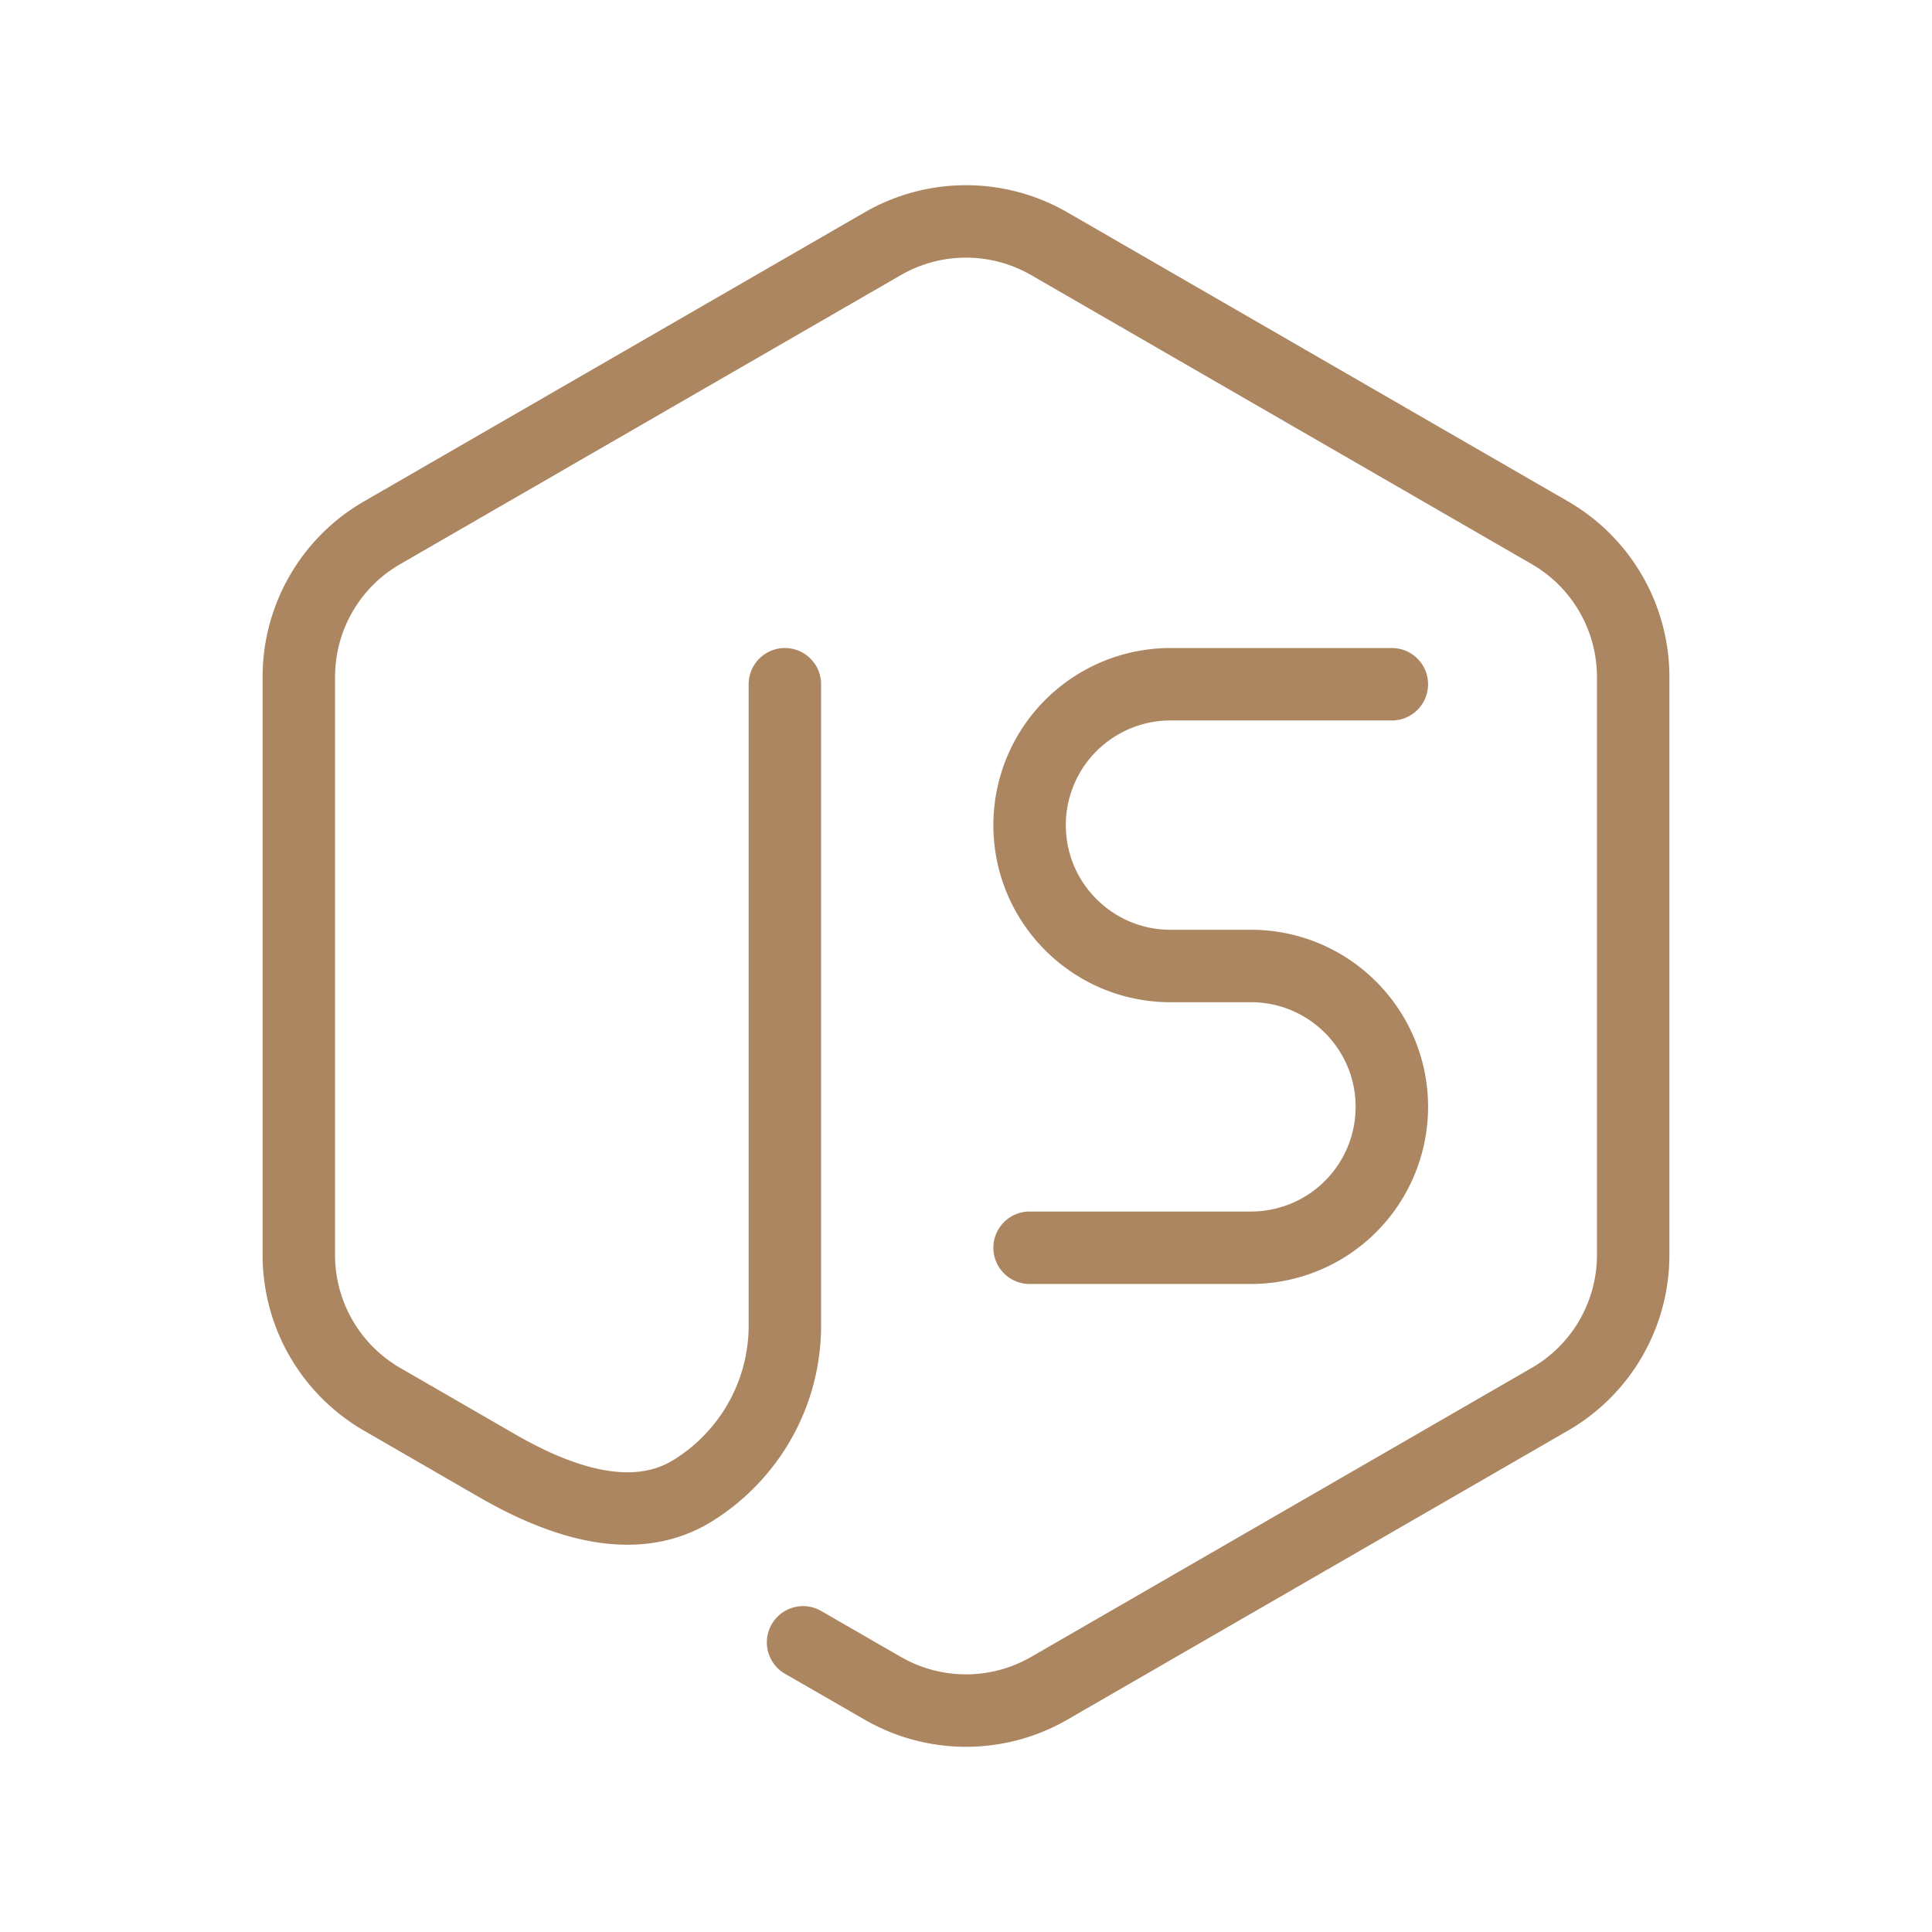 <svg xmlns="http://www.w3.org/2000/svg" width="24" height="24" viewBox="0 0 24 24">
	<g fill="none" stroke="#ac8661" stroke-linecap="round" stroke-linejoin="round" stroke-width="0.9">
		<path d="M9.75 8.5v7.964c0 .866-.456 1.626-1.142 2.052c-.745.463-1.672.13-2.432-.308l-1.43-.826a2.07 2.07 0 0 1-1.034-1.792V8.41c0-.74.394-1.423 1.035-1.792l6.218-3.59a2.07 2.07 0 0 1 2.07 0l6.218 3.59a2.07 2.07 0 0 1 1.035 1.792v7.18a2.07 2.07 0 0 1-1.035 1.792l-6.218 3.59a2.07 2.07 0 0 1-2.07 0l-.989-.57" />
		<path d="M17.29 8.5h-2.75a1.75 1.75 0 0 0-1.75 1.75v0c0 .966.784 1.75 1.75 1.75h1c.966 0 1.75.784 1.75 1.75v0a1.75 1.75 0 0 1-1.75 1.75h-2.75" />
	</g>
</svg>